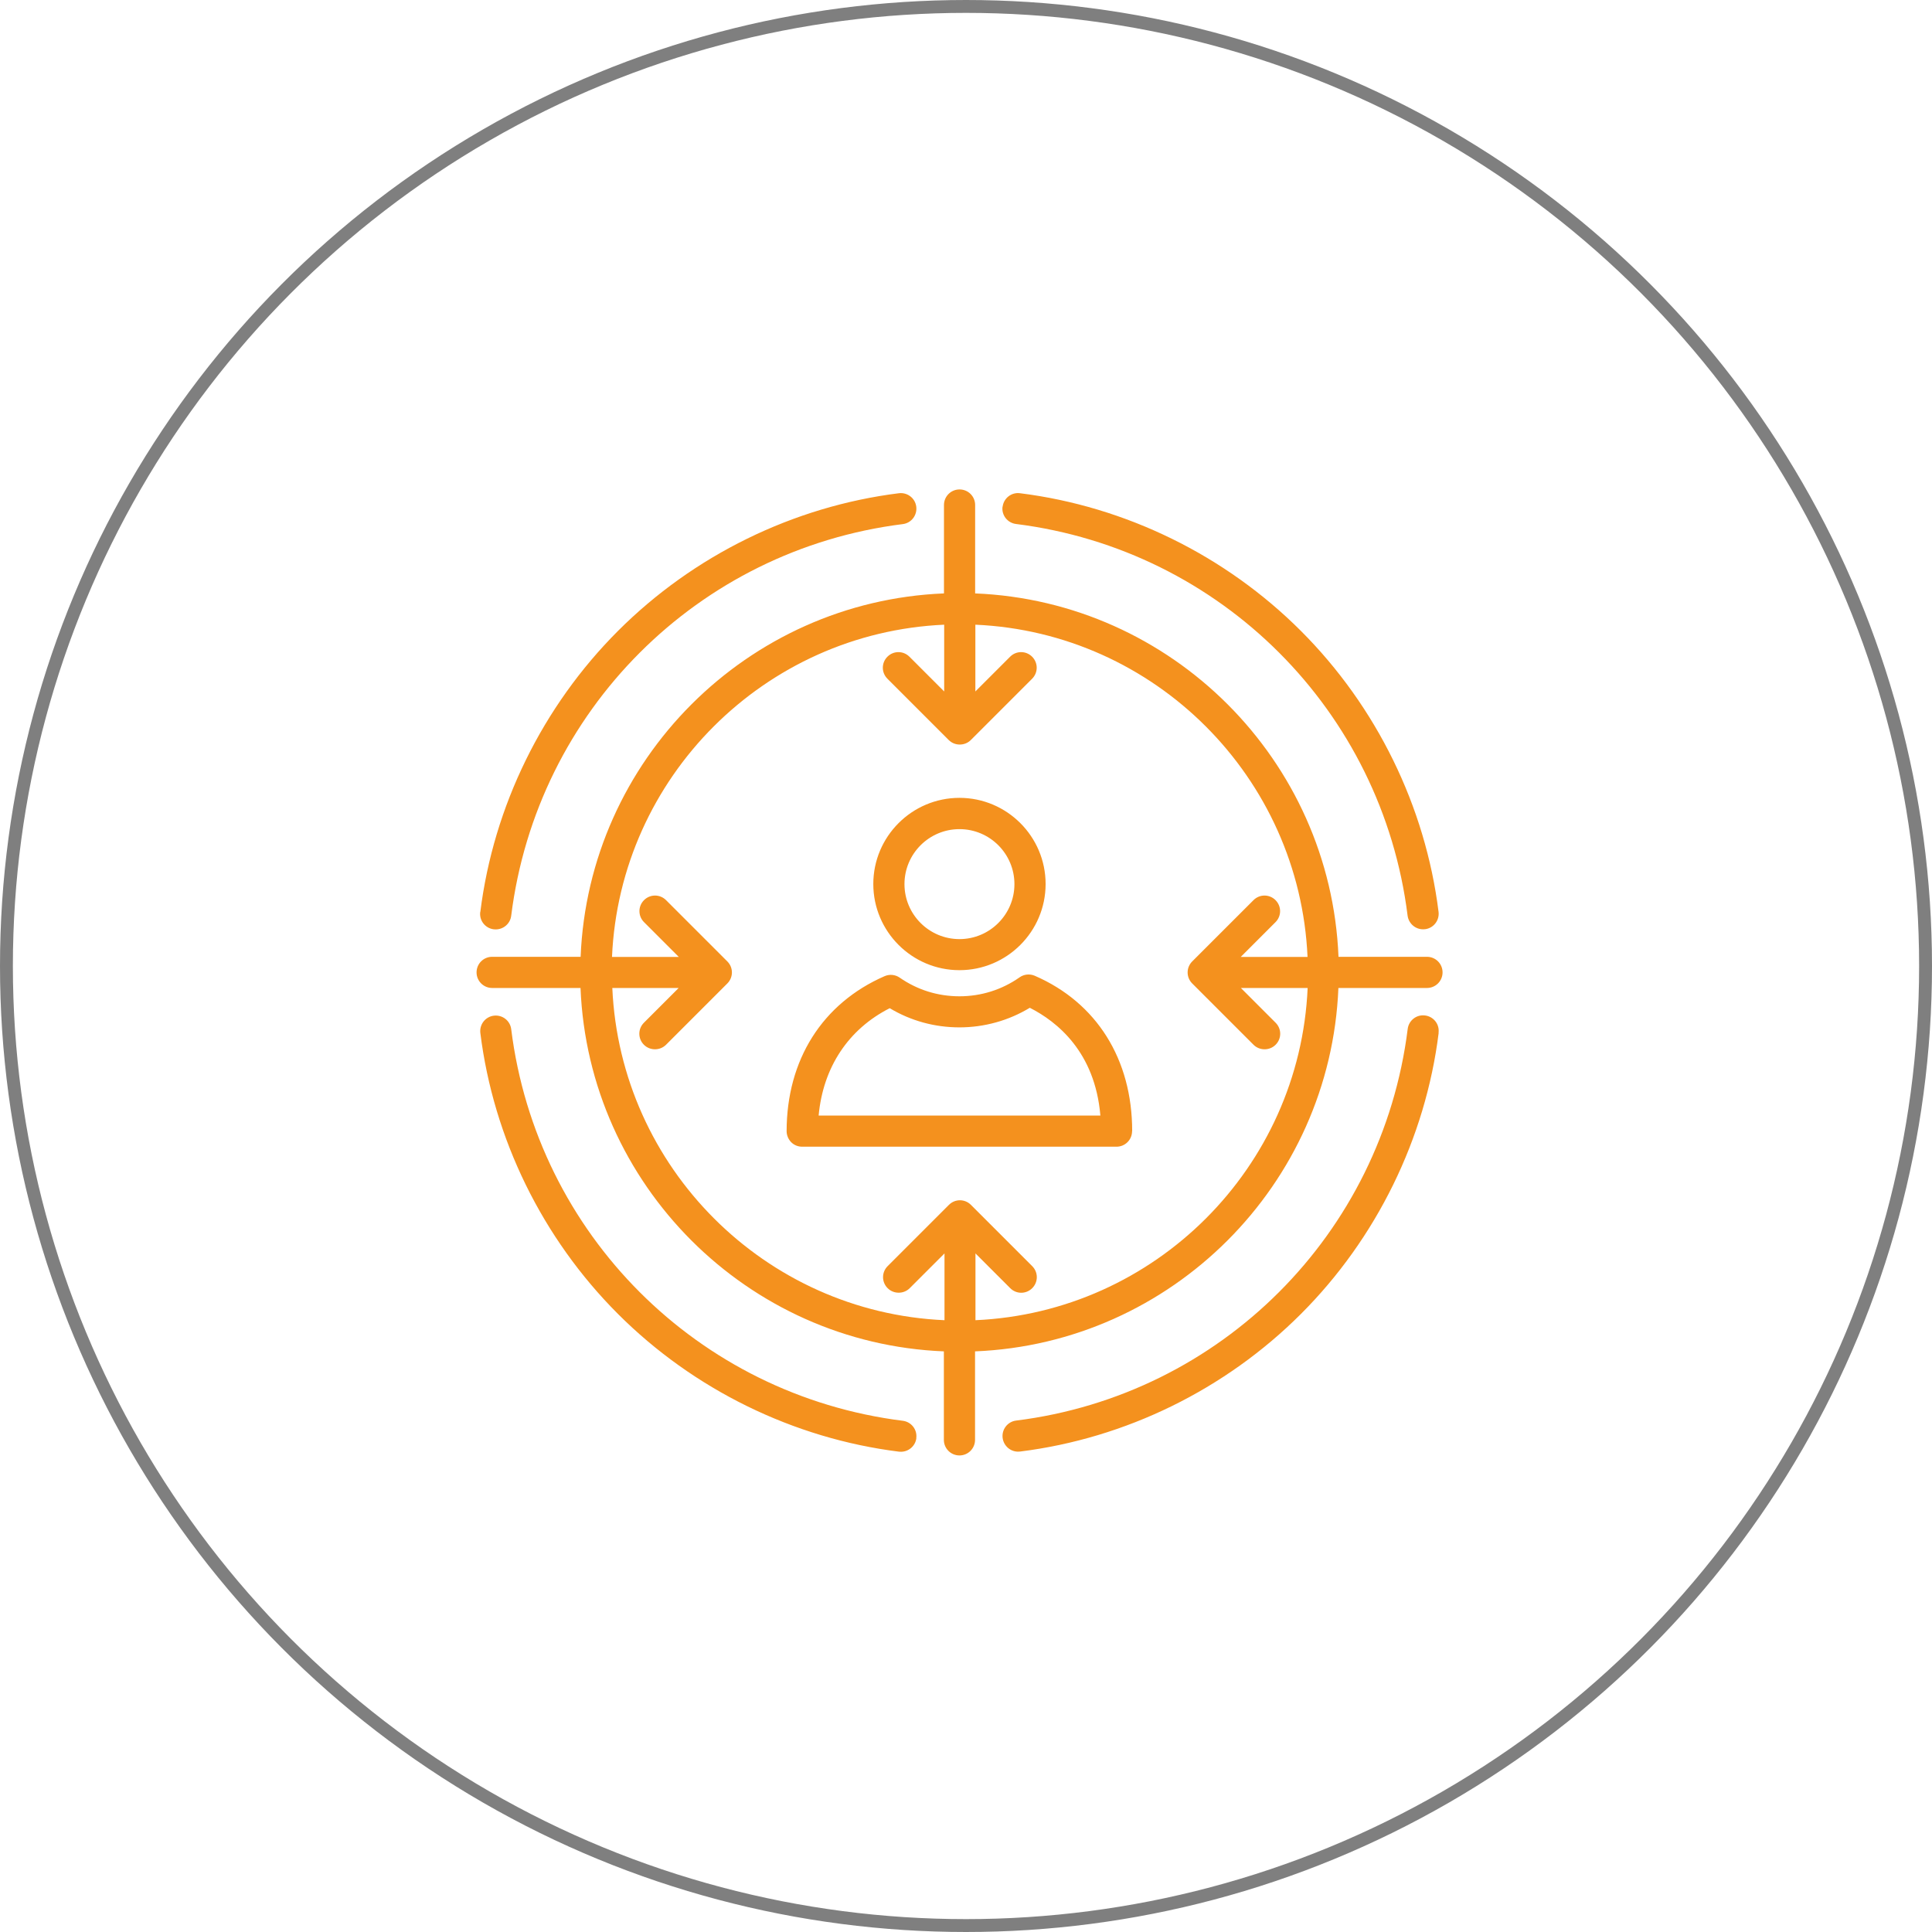 <svg width="150" height="150" viewBox="0 0 150 150" fill="none" xmlns="http://www.w3.org/2000/svg">
<path d="M87.902 87.82C87.902 82.243 85.147 77.843 80.338 75.758C79.954 75.594 79.504 75.635 79.161 75.88C77.787 76.845 76.176 77.352 74.492 77.352C72.807 77.352 71.221 76.853 69.855 75.905C69.512 75.668 69.07 75.619 68.678 75.79C63.845 77.9 61.081 82.284 61.073 87.82C61.073 88.139 61.204 88.45 61.425 88.679C61.654 88.908 61.956 89.03 62.283 89.03H86.684C87.354 89.03 87.894 88.491 87.894 87.82H87.902ZM63.559 86.61C63.903 82.872 65.865 79.904 69.079 78.276C70.714 79.258 72.57 79.765 74.492 79.765C76.413 79.765 78.311 79.241 79.954 78.244C82.08 79.323 85.016 81.678 85.433 86.61H63.559ZM74.492 75.324C78.18 75.324 81.181 72.323 81.181 68.635C81.181 64.946 78.18 61.945 74.492 61.945C70.804 61.945 67.803 64.946 67.803 68.635C67.803 72.323 70.804 75.324 74.492 75.324ZM74.492 64.374C76.847 64.374 78.76 66.287 78.76 68.643C78.76 70.998 76.847 72.912 74.492 72.912C72.137 72.912 70.223 70.998 70.223 68.643C70.223 66.287 72.137 64.374 74.492 64.374ZM37.294 70.794C38.316 62.599 42.119 54.847 47.982 48.983C53.853 43.111 61.597 39.317 69.79 38.294C70.452 38.213 71.058 38.679 71.139 39.341C71.221 40.004 70.755 40.609 70.093 40.691C54.18 42.686 41.685 55.182 39.69 71.096C39.617 71.71 39.093 72.159 38.488 72.159C38.439 72.159 38.39 72.159 38.333 72.151C37.67 72.069 37.196 71.464 37.286 70.802L37.294 70.794ZM77.844 39.341C77.926 38.679 78.531 38.204 79.194 38.294C87.387 39.317 95.139 43.119 101.002 48.983C106.873 54.855 110.667 62.599 111.689 70.794C111.771 71.456 111.305 72.061 110.643 72.143C110.594 72.143 110.544 72.151 110.487 72.151C109.882 72.151 109.367 71.701 109.285 71.088C107.298 55.182 94.796 42.678 78.883 40.682C78.221 40.601 77.746 39.995 77.836 39.333L77.844 39.341ZM111.697 80.198C110.675 88.392 106.873 96.145 101.01 102.009C95.139 107.881 87.395 111.675 79.202 112.697C79.153 112.697 79.104 112.706 79.046 112.706C78.441 112.706 77.926 112.256 77.844 111.642C77.763 110.98 78.229 110.375 78.891 110.293C94.796 108.306 107.298 95.802 109.293 79.888C109.375 79.225 109.98 78.751 110.643 78.841C111.305 78.922 111.779 79.528 111.689 80.19L111.697 80.198ZM71.147 111.651C71.074 112.264 70.55 112.714 69.945 112.714C69.896 112.714 69.847 112.714 69.79 112.706C61.597 111.683 53.845 107.881 47.982 102.017C42.111 96.145 38.316 88.401 37.294 80.206C37.213 79.544 37.679 78.939 38.341 78.857C39.003 78.775 39.608 79.241 39.69 79.904C41.677 95.81 54.18 108.314 70.093 110.309C70.755 110.391 71.229 110.996 71.139 111.659L71.147 111.651ZM103.921 76.706H110.79C111.46 76.706 112 76.166 112 75.496C112 74.825 111.46 74.286 110.79 74.286H103.921C103.3 59.009 90.985 46.693 75.71 46.072V39.21C75.71 38.54 75.171 38 74.5 38C73.829 38 73.29 38.54 73.29 39.21V46.072C58.015 46.693 45.7 59.009 45.079 74.286H38.21C37.54 74.286 37 74.825 37 75.496C37 76.166 37.54 76.706 38.21 76.706H45.071C45.692 91.983 58.007 104.299 73.282 104.92V111.79C73.282 112.46 73.821 113 74.492 113C75.162 113 75.702 112.46 75.702 111.79V104.92C90.977 104.299 103.291 91.983 103.913 76.706H103.921ZM47.508 76.706H52.692L49.993 79.405C49.519 79.879 49.519 80.64 49.993 81.114C50.23 81.351 50.541 81.466 50.852 81.466C51.163 81.466 51.473 81.351 51.711 81.114L56.47 76.355C56.944 75.88 56.944 75.12 56.47 74.645L51.711 69.886C51.236 69.412 50.476 69.412 50.002 69.886C49.527 70.36 49.527 71.121 50.002 71.595L52.7 74.294H47.516C48.129 60.35 59.364 49.122 73.306 48.501V53.685L70.608 50.987C70.133 50.512 69.373 50.512 68.899 50.987C68.424 51.461 68.424 52.221 68.899 52.696L73.658 57.455C73.895 57.693 74.206 57.807 74.516 57.807C74.827 57.807 75.138 57.693 75.375 57.455L80.134 52.696C80.608 52.221 80.608 51.461 80.134 50.987C79.66 50.512 78.899 50.512 78.425 50.987L75.727 53.685V48.501C89.668 49.114 100.896 60.35 101.517 74.294H96.333L99.031 71.595C99.505 71.121 99.505 70.36 99.031 69.886C98.557 69.412 97.796 69.412 97.322 69.886L92.563 74.645C92.089 75.12 92.089 75.88 92.563 76.355L97.322 81.114C97.559 81.351 97.87 81.466 98.181 81.466C98.492 81.466 98.802 81.351 99.039 81.114C99.514 80.64 99.514 79.879 99.039 79.405L96.341 76.706H101.525C100.912 90.65 89.677 101.878 75.735 102.5V97.315L78.433 100.013C78.907 100.488 79.668 100.488 80.142 100.013C80.616 99.539 80.616 98.778 80.142 98.304L75.383 93.545C74.909 93.07 74.148 93.07 73.674 93.545L68.915 98.304C68.441 98.778 68.441 99.539 68.915 100.013C69.152 100.251 69.463 100.365 69.774 100.365C70.084 100.365 70.395 100.251 70.632 100.013L73.331 97.315V102.5C59.389 101.886 48.162 90.65 47.54 76.706H47.508Z" fill="#F4911E"/>
<circle cx="75" cy="75" r="74.5" stroke="black" stroke-opacity="0.5"/>
</svg>
